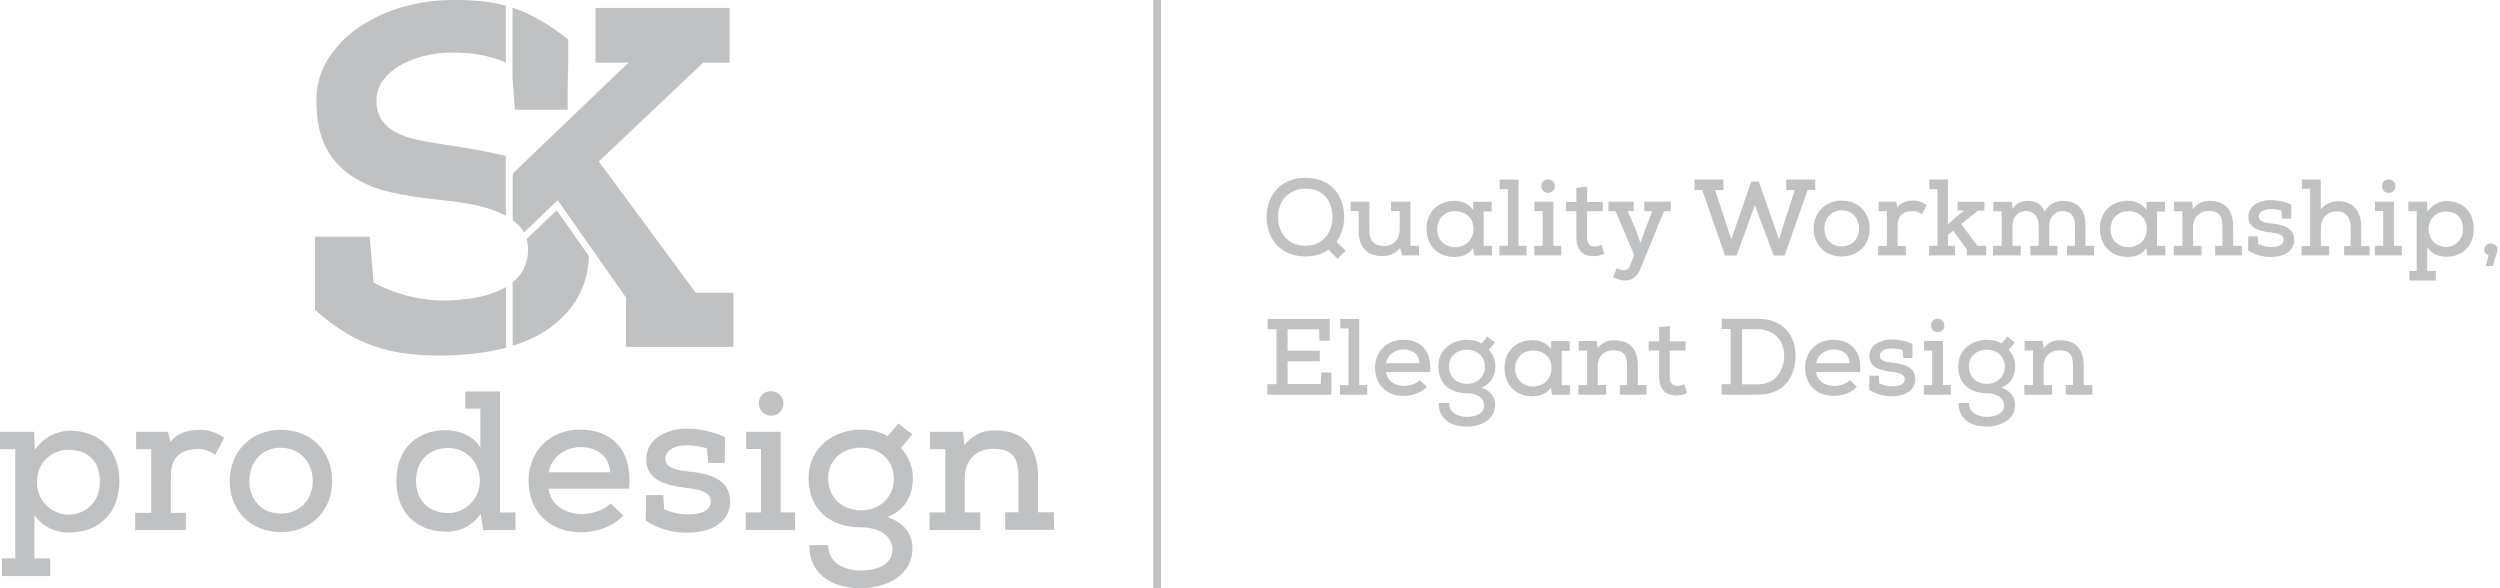 <svg width="323" height="76" viewBox="0 0 323 76" fill="none" xmlns="http://www.w3.org/2000/svg">
<path d="M0 58.038V55.785H4.405C4.405 55.455 4.508 58.475 4.508 58.115C5.022 57.359 5.713 56.739 6.519 56.306C7.326 55.874 8.225 55.644 9.14 55.635C12.854 55.737 15.425 58.064 15.425 62.186C15.425 66.205 12.854 68.793 8.972 68.793C8.089 68.827 7.212 68.638 6.42 68.244C5.629 67.85 4.949 67.264 4.443 66.54V72.148H6.492V74.428H0.257V72.148H1.971V58.038H0ZM12.906 62.237C12.906 59.499 11.265 58.115 8.857 58.115C8.316 58.108 7.779 58.209 7.278 58.415C6.777 58.62 6.323 58.924 5.943 59.309C5.563 59.694 5.264 60.152 5.065 60.655C4.867 61.158 4.772 61.697 4.786 62.237C4.766 62.782 4.855 63.325 5.047 63.835C5.239 64.345 5.531 64.811 5.906 65.207C6.281 65.603 6.73 65.92 7.229 66.14C7.727 66.36 8.265 66.478 8.81 66.488C11.111 66.488 12.906 64.851 12.906 62.237Z" fill="url(#paint0_linear_110_5)"/>
<path d="M19.539 58.038H17.589V55.785H21.711L22.02 57.117C22.877 55.887 24.376 55.532 25.786 55.532C26.93 55.521 28.045 55.89 28.957 56.581L27.808 58.758C27.165 58.278 26.384 58.016 25.58 58.013C23.224 58.064 22.071 59.14 22.071 61.573V66.257H24.017V68.485H17.465V66.257H19.539V58.038Z" fill="url(#paint1_linear_110_5)"/>
<path d="M36.284 55.532C40.277 55.532 42.913 58.321 42.913 62.186C42.913 65.927 40.226 68.742 36.284 68.742C32.342 68.742 29.677 65.927 29.677 62.186C29.677 58.347 32.415 55.532 36.284 55.532ZM36.31 57.837C33.876 57.837 32.213 59.628 32.213 62.186C32.213 64.543 33.824 66.359 36.284 66.359C38.743 66.359 40.38 64.543 40.406 62.186C40.406 59.628 38.662 57.858 36.31 57.858V57.837Z" fill="url(#paint2_linear_110_5)"/>
<path d="M66.599 66.205V68.485H62.451C62.451 68.819 62.091 66.055 62.091 66.385C61.605 67.121 60.938 67.72 60.154 68.124C59.37 68.527 58.495 68.722 57.614 68.691C54.027 68.691 51.212 66.385 51.212 62.16C51.212 57.786 54.027 55.583 57.588 55.583C59.276 55.583 61.145 56.273 62.066 57.837V52.789H60.12V50.574H64.602V66.214L66.599 66.205ZM53.745 62.135C53.745 64.774 55.591 66.282 57.841 66.282C58.387 66.288 58.929 66.185 59.435 65.978C59.941 65.772 60.4 65.467 60.786 65.08C61.173 64.694 61.478 64.234 61.685 63.729C61.891 63.223 61.994 62.681 61.989 62.135C61.989 59.474 60.043 57.884 57.892 57.884C55.664 57.884 53.745 59.294 53.745 62.143V62.135Z" fill="url(#paint3_linear_110_5)"/>
<path d="M80.529 66.591C79.222 68.052 77.02 68.768 75.075 68.768C70.978 68.768 68.292 66.081 68.292 62.083C68.292 58.295 71.055 55.506 74.946 55.506C78.965 55.506 81.759 58.038 81.27 63.133H70.875C71.081 65.031 72.795 66.411 75.16 66.411C76.467 66.411 78.078 65.927 78.871 65.031L80.529 66.591ZM78.841 61.021C78.687 58.921 77.174 57.773 75.023 57.773C73.078 57.773 71.287 58.947 70.875 61.021H78.841Z" fill="url(#paint4_linear_110_5)"/>
<path d="M93.641 59.808H91.498L91.344 57.961C90.83 57.683 89.399 57.533 88.807 57.533C87.222 57.481 85.941 58.171 85.966 59.349C85.992 60.425 87.402 60.759 88.807 60.888C91.19 61.166 94.378 61.629 94.339 64.907C94.262 67.439 91.931 68.823 88.859 68.823C86.937 68.856 85.049 68.321 83.43 67.285L83.481 63.96H85.697L85.799 65.777C86.766 66.24 87.826 66.476 88.897 66.467C89.973 66.467 91.764 66.287 91.841 64.804C91.867 63.626 90.556 63.214 88.64 63.035C86.069 62.705 83.498 62.062 83.498 59.349C83.473 56.534 86.421 55.356 88.747 55.382C90.449 55.377 92.129 55.753 93.666 56.483L93.641 59.808Z" fill="url(#paint5_linear_110_5)"/>
<path d="M100.861 55.785V66.205H102.729V68.485H96.353V66.205H98.324V58.013H96.409V55.785H100.861ZM98.045 52.1C98.038 51.891 98.074 51.682 98.152 51.488C98.229 51.294 98.346 51.118 98.495 50.971C98.644 50.824 98.822 50.71 99.018 50.636C99.213 50.562 99.422 50.529 99.631 50.54C99.945 50.54 100.253 50.634 100.514 50.809C100.775 50.984 100.979 51.233 101.098 51.525C101.217 51.816 101.247 52.136 101.184 52.444C101.12 52.752 100.967 53.035 100.742 53.255C100.518 53.476 100.233 53.625 99.924 53.683C99.615 53.742 99.295 53.706 99.006 53.583C98.717 53.459 98.471 53.251 98.3 52.987C98.129 52.723 98.04 52.414 98.045 52.1Z" fill="url(#paint6_linear_110_5)"/>
<path d="M107.005 70.43C107.056 72.787 109.053 73.682 111.178 73.708C113.201 73.708 115.3 73.044 115.3 70.97C115.3 69.256 113.587 68.129 111.23 68.129C107.185 68.129 104.473 65.772 104.473 61.831C104.473 57.631 107.926 55.506 111.23 55.506C112.305 55.506 113.801 55.763 114.688 56.363L116.067 54.7L117.863 56.132L116.376 57.871C116.883 58.394 117.282 59.011 117.551 59.689C117.819 60.366 117.951 61.089 117.94 61.818C117.94 64.02 116.916 65.94 114.636 66.809C117.169 67.628 117.888 69.342 117.888 70.906C117.888 74.261 114.611 76 111.178 76C107.134 76 104.498 73.858 104.571 70.43H107.005ZM111.29 65.927C113.698 65.927 115.489 64.183 115.489 61.882C115.489 59.311 113.518 57.837 111.238 57.837C109.139 57.837 106.988 59.165 106.988 61.831C107.056 64.466 108.95 65.927 111.281 65.927H111.29Z" fill="url(#paint7_linear_110_5)"/>
<path d="M124.65 66.205H126.647V68.485H120.091V66.205H122.139V58.038H120.142V55.785H124.427L124.607 57.498C125.833 56.089 126.908 55.605 128.549 55.605C132.337 55.605 134.119 57.807 134.119 61.603V66.184H136.168V68.463H129.869V66.184H131.583V61.651C131.583 59.08 130.79 57.987 128.305 57.987C126.162 57.987 124.646 59.397 124.646 61.779L124.65 66.205Z" fill="url(#paint8_linear_110_5)"/>
<path d="M71.925 27.166L68.034 30.885C68.244 31.648 68.285 32.448 68.153 33.228C68.021 34.008 67.721 34.75 67.272 35.402C66.969 35.799 66.621 36.16 66.235 36.477V44.678C67.486 44.288 68.692 43.769 69.834 43.127C71.666 42.107 73.223 40.657 74.372 38.902C75.456 37.15 76.048 35.139 76.086 33.079L71.925 27.166ZM64.684 37.45C63.552 37.972 62.352 38.331 61.119 38.517C59.785 38.725 58.437 38.83 57.087 38.83C54.004 38.763 50.981 37.968 48.264 36.511L47.763 30.573H40.706V40.059C41.906 41.129 43.196 42.092 44.562 42.939C45.744 43.667 47.001 44.265 48.311 44.721C49.613 45.165 50.955 45.48 52.318 45.66C53.862 45.857 55.418 45.952 56.975 45.942C59.221 45.938 61.461 45.729 63.668 45.317C64.251 45.21 64.817 45.081 65.382 44.931V37.077C65.162 37.208 64.934 37.327 64.701 37.433L64.684 37.45ZM51.705 8.441C52.688 7.897 53.74 7.486 54.833 7.22C55.978 6.935 57.154 6.791 58.334 6.792C59.56 6.762 60.786 6.856 61.993 7.075C63.149 7.275 64.277 7.613 65.352 8.082V0.737C64.303 0.455 63.233 0.26 62.151 0.155C60.78 0.021 59.402 -0.026 58.025 0.013C56.08 0.035 54.147 0.313 52.275 0.84C50.315 1.366 48.448 2.189 46.739 3.283C45.08 4.337 43.655 5.721 42.553 7.349C41.426 9.03 40.844 11.016 40.886 13.039C40.886 15.504 41.291 17.504 42.103 19.038C42.882 20.545 44.034 21.827 45.449 22.761C46.979 23.747 48.674 24.447 50.454 24.827C52.475 25.279 54.523 25.602 56.585 25.795C57.874 25.924 59.198 26.101 60.557 26.326C61.83 26.536 63.075 26.884 64.272 27.363C64.641 27.512 65 27.684 65.348 27.877V20.152C65.056 20.075 64.761 20.002 64.461 19.938C62.25 19.458 59.978 19.052 57.644 18.721C56.184 18.512 54.899 18.282 53.788 18.031C52.81 17.828 51.868 17.485 50.989 17.011C50.277 16.627 49.674 16.068 49.237 15.387C48.821 14.653 48.616 13.818 48.646 12.975C48.633 12.029 48.935 11.105 49.503 10.348C50.098 9.568 50.848 8.919 51.705 8.441ZM69.594 2.498C68.521 1.884 67.388 1.38 66.213 0.994V9.993L66.531 14.175H73.348V11.758C73.348 11.03 73.348 10.318 73.378 9.615C73.408 8.913 73.412 8.219 73.412 7.473V5.095C72.203 4.14 70.927 3.272 69.594 2.498Z" fill="url(#paint9_linear_110_5)"/>
<path d="M94.759 37.81V44.815H80.872V38.435L72.054 25.864L67.7 30.037C67.531 29.724 67.319 29.435 67.07 29.18C66.814 28.918 66.537 28.675 66.243 28.456V22.423L81.193 8.099H76.938V1.029H94.266V8.099H90.838L77.367 20.859L89.879 37.81H94.759Z" fill="url(#paint10_linear_110_5)"/>
<path d="M172.814 33.448L173.864 32.398L172.674 31.25C173.346 30.326 173.668 29.15 173.668 28.002C173.64 25.412 172.1 22.976 168.67 22.976C165.254 22.976 163.658 25.454 163.644 28.044C163.658 30.634 165.226 33.126 168.67 33.126C169.86 33.126 170.882 32.818 171.638 32.258L172.814 33.448ZM168.67 24.362C171.134 24.362 172.114 26.154 172.156 27.974C172.198 29.85 171.05 31.754 168.642 31.754C166.29 31.754 165.128 29.92 165.128 28.1C165.1 26.224 166.276 24.39 168.67 24.362Z" fill="#C0C1C3"/>
<path d="M182.231 26.056H179.725V27.274H180.845V29.71C180.845 30.872 180.061 31.768 178.885 31.782C177.471 31.782 176.925 31.096 176.925 29.794V26.056H174.503V27.274H175.539V29.808C175.539 31.782 176.477 33.084 178.591 33.084C179.459 33.07 180.243 32.79 180.901 32.048L181.153 33H183.337V31.754H182.231V26.056Z" fill="#C0C1C3"/>
<path d="M187.968 27.288C189.592 27.288 190.432 28.38 190.376 29.696C190.32 30.886 189.452 31.936 187.968 31.936C186.68 31.936 185.686 30.998 185.686 29.598C185.686 28.212 186.694 27.288 187.968 27.288ZM191.692 31.768V27.33H192.728V26.07H190.348L190.334 27.134C189.816 26.35 188.906 25.944 187.926 25.944C185.91 25.944 184.314 27.274 184.314 29.542C184.314 31.838 185.854 33.196 187.898 33.196C188.78 33.182 189.746 32.93 190.292 32.062C190.292 31.866 190.46 33.182 190.46 33H192.77V31.768H191.692Z" fill="#C0C1C3"/>
<path d="M193.759 24.432H194.823V31.754H193.717V33H197.231V31.754H196.195V23.2H193.759V24.432Z" fill="#C0C1C3"/>
<path d="M200.024 24.922C200.472 24.922 200.892 24.614 200.892 24.068C200.892 23.494 200.472 23.186 200.024 23.186C199.576 23.186 199.156 23.48 199.156 24.04C199.156 24.614 199.576 24.922 200.024 24.922ZM198.26 26.056V27.274H199.31V31.754H198.232V33H201.718V31.754H200.696V26.056H198.26Z" fill="#C0C1C3"/>
<path d="M203.668 24.264V26.098H202.324V27.288H203.668V30.662C203.668 32.244 204.48 33.14 205.964 33.098C206.44 33.084 206.818 32.986 207.294 32.776L206.902 31.628C206.622 31.768 206.328 31.852 206.034 31.852C205.334 31.852 205.04 31.404 205.04 30.662V27.288H207.084V26.098H205.054V24.11L203.668 24.264Z" fill="#C0C1C3"/>
<path d="M213.478 27.288L212.624 29.472L211.952 31.39L211.238 29.416L210.286 27.274H211.07V26.056H207.808V27.288H208.732L211.126 32.916L210.58 34.386C210.216 35.156 209.516 34.932 208.9 34.652L208.396 35.8C209.796 36.514 211.21 36.472 211.91 34.792L214.99 27.288H215.872V26.056H212.442V27.288H213.478Z" fill="#C0C1C3"/>
<path d="M233.552 24.544H234.532V23.2H230.78V24.544H231.886L229.842 30.928L227.238 23.466H226.258L223.682 30.928L221.582 24.544H222.674V23.2H218.936V24.544H219.93L222.87 33.014H224.368L226.734 26.504L229.156 33.014H230.57L233.552 24.544Z" fill="#C0C1C3"/>
<path d="M234.326 29.556C234.326 31.6 235.796 33.14 237.938 33.14C240.094 33.14 241.564 31.6 241.564 29.556C241.564 27.442 240.122 25.916 237.938 25.916C235.824 25.916 234.326 27.456 234.326 29.556ZM240.192 29.556C240.178 30.844 239.296 31.838 237.938 31.838C236.594 31.838 235.712 30.844 235.712 29.556C235.712 28.156 236.622 27.176 237.952 27.176C239.24 27.176 240.192 28.156 240.192 29.556Z" fill="#C0C1C3"/>
<path d="M243.785 31.782H242.651V33H246.235V31.782H245.171V29.22C245.171 27.89 245.801 27.302 247.089 27.274C247.579 27.274 247.929 27.428 248.307 27.68L248.937 26.49C248.461 26.14 247.901 25.916 247.201 25.916C246.431 25.916 245.619 26.112 245.143 26.784L244.975 26.056H242.721V27.288H243.785V31.782Z" fill="#C0C1C3"/>
<path d="M250.316 24.446V31.754H249.238V33H252.598V31.754H251.674V30.354L252.36 29.808L254.11 32.23V33H256.616V31.754H255.468L253.396 28.954L255.538 27.218H256.392V26.07H252.906V27.176L253.746 27.218L252.906 27.876L251.674 28.982V23.2H249.266V24.446H250.316Z" fill="#C0C1C3"/>
<path d="M261.083 33V31.754H260.019V29.15C260.019 28.128 260.663 27.26 261.713 27.274C262.875 27.274 263.393 28.086 263.393 29.15V31.754H262.329V33H265.815V31.754H264.765V29.15C264.765 28.142 265.437 27.274 266.487 27.274C267.663 27.274 268.083 28.058 268.083 29.122V31.754H267.061V33H270.547V31.754H269.441V29.122C269.441 27.176 268.545 25.958 266.515 25.958C265.591 25.958 264.681 26.364 264.149 27.372C263.799 26.35 263.043 25.958 261.937 25.958C261.223 25.958 260.425 26.266 260.033 26.994L259.921 26.084H257.541V27.302H258.619V31.754H257.499V33H261.083Z" fill="#C0C1C3"/>
<path d="M274.962 27.288C276.586 27.288 277.426 28.38 277.37 29.696C277.314 30.886 276.446 31.936 274.962 31.936C273.674 31.936 272.68 30.998 272.68 29.598C272.68 28.212 273.688 27.288 274.962 27.288ZM278.686 31.768V27.33H279.722V26.07H277.342L277.328 27.134C276.81 26.35 275.9 25.944 274.92 25.944C272.904 25.944 271.308 27.274 271.308 29.542C271.308 31.838 272.848 33.196 274.892 33.196C275.774 33.182 276.74 32.93 277.286 32.062C277.286 31.866 277.454 33.182 277.454 33H279.764V31.768H278.686Z" fill="#C0C1C3"/>
<path d="M283.343 29.332C283.343 28.03 284.183 27.26 285.345 27.26C286.703 27.26 287.137 27.862 287.137 29.262V31.754H286.199V33H289.643V31.754H288.523V29.248C288.523 27.162 287.543 25.958 285.471 25.958C284.575 25.958 283.987 26.224 283.315 26.994L283.217 26.056H280.879V27.288H281.971V31.754H280.851V33H284.435V31.754H283.343V29.332Z" fill="#C0C1C3"/>
<path d="M296.051 26.448C295.281 26.056 294.259 25.846 293.363 25.846C292.089 25.832 290.479 26.476 290.493 28.016C290.493 29.5 291.893 29.85 293.307 30.032C294.343 30.13 295.071 30.354 295.057 30.998C295.015 31.81 294.035 31.908 293.447 31.908C292.873 31.908 292.299 31.796 291.753 31.53L291.697 30.536H290.479L290.451 32.356C291.431 32.944 292.285 33.196 293.419 33.196C295.099 33.196 296.373 32.44 296.415 31.054C296.443 29.262 294.693 29.01 293.391 28.856C292.621 28.786 291.851 28.604 291.837 28.016C291.823 27.372 292.523 26.994 293.391 27.022C293.713 27.022 294.497 27.092 294.777 27.246L294.861 28.254H296.037L296.051 26.448Z" fill="#C0C1C3"/>
<path d="M298.469 31.796H297.349V33H300.933V31.796H299.855V29.416C299.855 28.24 300.653 27.316 301.885 27.302C303.019 27.288 303.705 28.044 303.705 29.318V31.796H302.865V33H306.155V31.796H305.063V29.29C305.063 27.372 304.083 26 302.123 26C301.297 26 300.429 26.308 299.841 27.078V23.186H297.405V24.39H298.469V31.796Z" fill="#C0C1C3"/>
<path d="M308.619 24.922C309.067 24.922 309.487 24.614 309.487 24.068C309.487 23.494 309.067 23.186 308.619 23.186C308.171 23.186 307.751 23.48 307.751 24.04C307.751 24.614 308.171 24.922 308.619 24.922ZM306.855 26.056V27.274H307.905V31.754H306.827V33H310.313V31.754H309.291V26.056H306.855Z" fill="#C0C1C3"/>
<path d="M315.974 31.908C314.77 31.866 313.776 30.956 313.776 29.584C313.776 28.268 314.77 27.33 316.002 27.33C317.318 27.33 318.214 28.086 318.214 29.584C318.214 31.012 317.234 31.908 315.974 31.908ZM312.236 27.288V35.002H311.298V36.248H314.714V35.002H313.594V31.936C314.196 32.832 315.162 33.168 316.072 33.168C318.2 33.168 319.6 31.754 319.6 29.556C319.6 27.302 318.186 26.028 316.156 25.972C315.078 25.986 314.196 26.518 313.622 27.33C313.622 27.526 313.566 25.874 313.566 26.056H311.158V27.288H312.236Z" fill="#C0C1C3"/>
<path d="M322.062 34.372C322.384 33.28 322.692 32.398 322.692 32.314C322.664 31.194 320.956 31.152 320.97 32.286C320.984 32.678 321.236 32.902 321.53 32.972L321.166 34.372H322.062Z" fill="#C0C1C3"/>
<path d="M166.36 49.614V46.674H170.518V45.316H166.36V42.544H170.434L170.49 44.014H171.806V41.2H163.77V42.53H164.918V49.642H163.742V51H172.016V48.13H170.7L170.644 49.614H166.36Z" fill="#C0C1C3"/>
<path d="M173.169 42.432H174.233V49.754H173.127V51H176.641V49.754H175.605V41.2H173.169V42.432Z" fill="#C0C1C3"/>
<path d="M183.438 49.11C183.004 49.6 182.122 49.866 181.408 49.866C180.12 49.866 179.182 49.11 179.07 48.074H184.754C185.02 45.288 183.494 43.902 181.296 43.902C179.168 43.902 177.656 45.428 177.656 47.5C177.656 49.684 179.126 51.154 181.366 51.154C182.43 51.154 183.634 50.762 184.348 49.964L183.438 49.11ZM179.07 46.926C179.294 45.792 180.274 45.148 181.338 45.148C182.514 45.148 183.34 45.778 183.424 46.926H179.07Z" fill="#C0C1C3"/>
<path d="M187.204 47.36C187.204 45.904 188.38 45.176 189.528 45.176C190.774 45.176 191.852 45.974 191.852 47.388C191.852 48.648 190.872 49.6 189.556 49.6C188.282 49.6 187.246 48.802 187.204 47.36ZM185.888 52.064C185.846 53.954 187.288 55.116 189.5 55.116C191.376 55.116 193.168 54.164 193.168 52.33C193.168 51.476 192.776 50.538 191.39 50.09C192.636 49.614 193.196 48.564 193.196 47.36C193.196 46.478 192.916 45.862 192.342 45.204L193.154 44.252L192.174 43.468L191.418 44.378C190.928 44.042 190.116 43.902 189.528 43.902C187.722 43.902 185.832 45.064 185.832 47.36C185.832 49.516 187.316 50.804 189.528 50.804C190.816 50.804 191.754 51.42 191.754 52.358C191.754 53.492 190.606 53.856 189.5 53.856C188.338 53.842 187.246 53.352 187.218 52.064H185.888Z" fill="#C0C1C3"/>
<path d="M198.044 45.288C199.668 45.288 200.508 46.38 200.452 47.696C200.396 48.886 199.528 49.936 198.044 49.936C196.756 49.936 195.762 48.998 195.762 47.598C195.762 46.212 196.77 45.288 198.044 45.288ZM201.768 49.768V45.33H202.804V44.07H200.424L200.41 45.134C199.892 44.35 198.982 43.944 198.002 43.944C195.986 43.944 194.39 45.274 194.39 47.542C194.39 49.838 195.93 51.196 197.974 51.196C198.856 51.182 199.822 50.93 200.368 50.062C200.368 49.866 200.536 51.182 200.536 51H202.846V49.768H201.768Z" fill="#C0C1C3"/>
<path d="M206.425 47.332C206.425 46.03 207.265 45.26 208.427 45.26C209.785 45.26 210.219 45.862 210.219 47.262V49.754H209.281V51H212.725V49.754H211.605V47.248C211.605 45.162 210.625 43.958 208.553 43.958C207.657 43.958 207.069 44.224 206.397 44.994L206.299 44.056H203.961V45.288H205.053V49.754H203.933V51H207.517V49.754H206.425V47.332Z" fill="#C0C1C3"/>
<path d="M214.359 42.264V44.098H213.015V45.288H214.359V48.662C214.359 50.244 215.171 51.14 216.655 51.098C217.131 51.084 217.509 50.986 217.985 50.776L217.593 49.628C217.313 49.768 217.019 49.852 216.725 49.852C216.025 49.852 215.731 49.404 215.731 48.662V45.288H217.775V44.098H215.745V42.11L214.359 42.264Z" fill="#C0C1C3"/>
<path d="M227.07 51C230.5 51 231.97 48.662 231.984 46.002C231.998 43.342 230.416 41.186 227.07 41.186H222.45V42.516H223.598V49.642H222.422V51H227.07ZM225.082 49.656V42.53H227.07C229.408 42.53 230.528 44.224 230.514 45.988C230.486 47.766 229.52 49.656 227.07 49.656H225.082Z" fill="#C0C1C3"/>
<path d="M239 49.11C238.566 49.6 237.684 49.866 236.97 49.866C235.682 49.866 234.744 49.11 234.632 48.074H240.316C240.582 45.288 239.056 43.902 236.858 43.902C234.73 43.902 233.218 45.428 233.218 47.5C233.218 49.684 234.688 51.154 236.928 51.154C237.992 51.154 239.196 50.762 239.91 49.964L239 49.11ZM234.632 46.926C234.856 45.792 235.836 45.148 236.9 45.148C238.076 45.148 238.902 45.778 238.986 46.926H234.632Z" fill="#C0C1C3"/>
<path d="M247.092 44.448C246.322 44.056 245.3 43.846 244.404 43.846C243.13 43.832 241.52 44.476 241.534 46.016C241.534 47.5 242.934 47.85 244.348 48.032C245.384 48.13 246.112 48.354 246.098 48.998C246.056 49.81 245.076 49.908 244.488 49.908C243.914 49.908 243.34 49.796 242.794 49.53L242.738 48.536H241.52L241.492 50.356C242.472 50.944 243.326 51.196 244.46 51.196C246.14 51.196 247.414 50.44 247.456 49.054C247.484 47.262 245.734 47.01 244.432 46.856C243.662 46.786 242.892 46.604 242.878 46.016C242.864 45.372 243.564 44.994 244.432 45.022C244.754 45.022 245.538 45.092 245.818 45.246L245.902 46.254H247.078L247.092 44.448Z" fill="#C0C1C3"/>
<path d="M250.35 42.922C250.798 42.922 251.218 42.614 251.218 42.068C251.218 41.494 250.798 41.186 250.35 41.186C249.902 41.186 249.482 41.48 249.482 42.04C249.482 42.614 249.902 42.922 250.35 42.922ZM248.586 44.056V45.274H249.636V49.754H248.558V51H252.044V49.754H251.022V44.056H248.586Z" fill="#C0C1C3"/>
<path d="M254.374 47.36C254.374 45.904 255.55 45.176 256.698 45.176C257.944 45.176 259.022 45.974 259.022 47.388C259.022 48.648 258.042 49.6 256.726 49.6C255.452 49.6 254.416 48.802 254.374 47.36ZM253.058 52.064C253.016 53.954 254.458 55.116 256.67 55.116C258.546 55.116 260.338 54.164 260.338 52.33C260.338 51.476 259.946 50.538 258.56 50.09C259.806 49.614 260.366 48.564 260.366 47.36C260.366 46.478 260.086 45.862 259.512 45.204L260.324 44.252L259.344 43.468L258.588 44.378C258.098 44.042 257.286 43.902 256.698 43.902C254.892 43.902 253.002 45.064 253.002 47.36C253.002 49.516 254.486 50.804 256.698 50.804C257.986 50.804 258.924 51.42 258.924 52.358C258.924 53.492 257.776 53.856 256.67 53.856C255.508 53.842 254.416 53.352 254.388 52.064H253.058Z" fill="#C0C1C3"/>
<path d="M264.038 47.332C264.038 46.03 264.878 45.26 266.04 45.26C267.398 45.26 267.832 45.862 267.832 47.262V49.754H266.894V51H270.338V49.754H269.218V47.248C269.218 45.162 268.238 43.958 266.166 43.958C265.27 43.958 264.682 44.224 264.01 44.994L263.912 44.056H261.574V45.288H262.666V49.754H261.546V51H265.13V49.754H264.038V47.332Z" fill="#C0C1C3"/>
<rect x="149" width="1" height="76" fill="#C0C1C3"/>
<defs>
<linearGradient id="paint0_linear_110_5" x1="0" y1="63.641" x2="136.093" y2="63.641" gradientUnits="userSpaceOnUse">
<stop stop-color="#C0C1C3"/>
<stop offset="1" stop-color="#C0C1C3"/>
</linearGradient>
<linearGradient id="paint1_linear_110_5" x1="0" y1="63.641" x2="136.093" y2="63.641" gradientUnits="userSpaceOnUse">
<stop stop-color="#C0C1C3"/>
<stop offset="1" stop-color="#C0C1C3"/>
</linearGradient>
<linearGradient id="paint2_linear_110_5" x1="0" y1="63.641" x2="136.093" y2="63.641" gradientUnits="userSpaceOnUse">
<stop stop-color="#C0C1C3"/>
<stop offset="1" stop-color="#C0C1C3"/>
</linearGradient>
<linearGradient id="paint3_linear_110_5" x1="0" y1="63.641" x2="136.093" y2="63.641" gradientUnits="userSpaceOnUse">
<stop stop-color="#C0C1C3"/>
<stop offset="1" stop-color="#C0C1C3"/>
</linearGradient>
<linearGradient id="paint4_linear_110_5" x1="0" y1="63.641" x2="136.093" y2="63.641" gradientUnits="userSpaceOnUse">
<stop stop-color="#C0C1C3"/>
<stop offset="1" stop-color="#C0C1C3"/>
</linearGradient>
<linearGradient id="paint5_linear_110_5" x1="0" y1="63.641" x2="136.093" y2="63.641" gradientUnits="userSpaceOnUse">
<stop stop-color="#C0C1C3"/>
<stop offset="1" stop-color="#C0C1C3"/>
</linearGradient>
<linearGradient id="paint6_linear_110_5" x1="0" y1="63.641" x2="136.093" y2="63.641" gradientUnits="userSpaceOnUse">
<stop stop-color="#C0C1C3"/>
<stop offset="1" stop-color="#C0C1C3"/>
</linearGradient>
<linearGradient id="paint7_linear_110_5" x1="0" y1="63.641" x2="136.093" y2="63.641" gradientUnits="userSpaceOnUse">
<stop stop-color="#C0C1C3"/>
<stop offset="1" stop-color="#C0C1C3"/>
</linearGradient>
<linearGradient id="paint8_linear_110_5" x1="0" y1="63.641" x2="136.093" y2="63.641" gradientUnits="userSpaceOnUse">
<stop stop-color="#C0C1C3"/>
<stop offset="1" stop-color="#C0C1C3"/>
</linearGradient>
<linearGradient id="paint9_linear_110_5" x1="40.651" y1="22.99" x2="94.558" y2="22.99" gradientUnits="userSpaceOnUse">
<stop stop-color="#C0C1C3"/>
<stop offset="1" stop-color="#C0C1C3"/>
</linearGradient>
<linearGradient id="paint10_linear_110_5" x1="40.651" y1="22.99" x2="94.558" y2="22.99" gradientUnits="userSpaceOnUse">
<stop stop-color="#C0C1C3"/>
<stop offset="1" stop-color="#C0C1C3"/>
</linearGradient>
</defs>
</svg>
